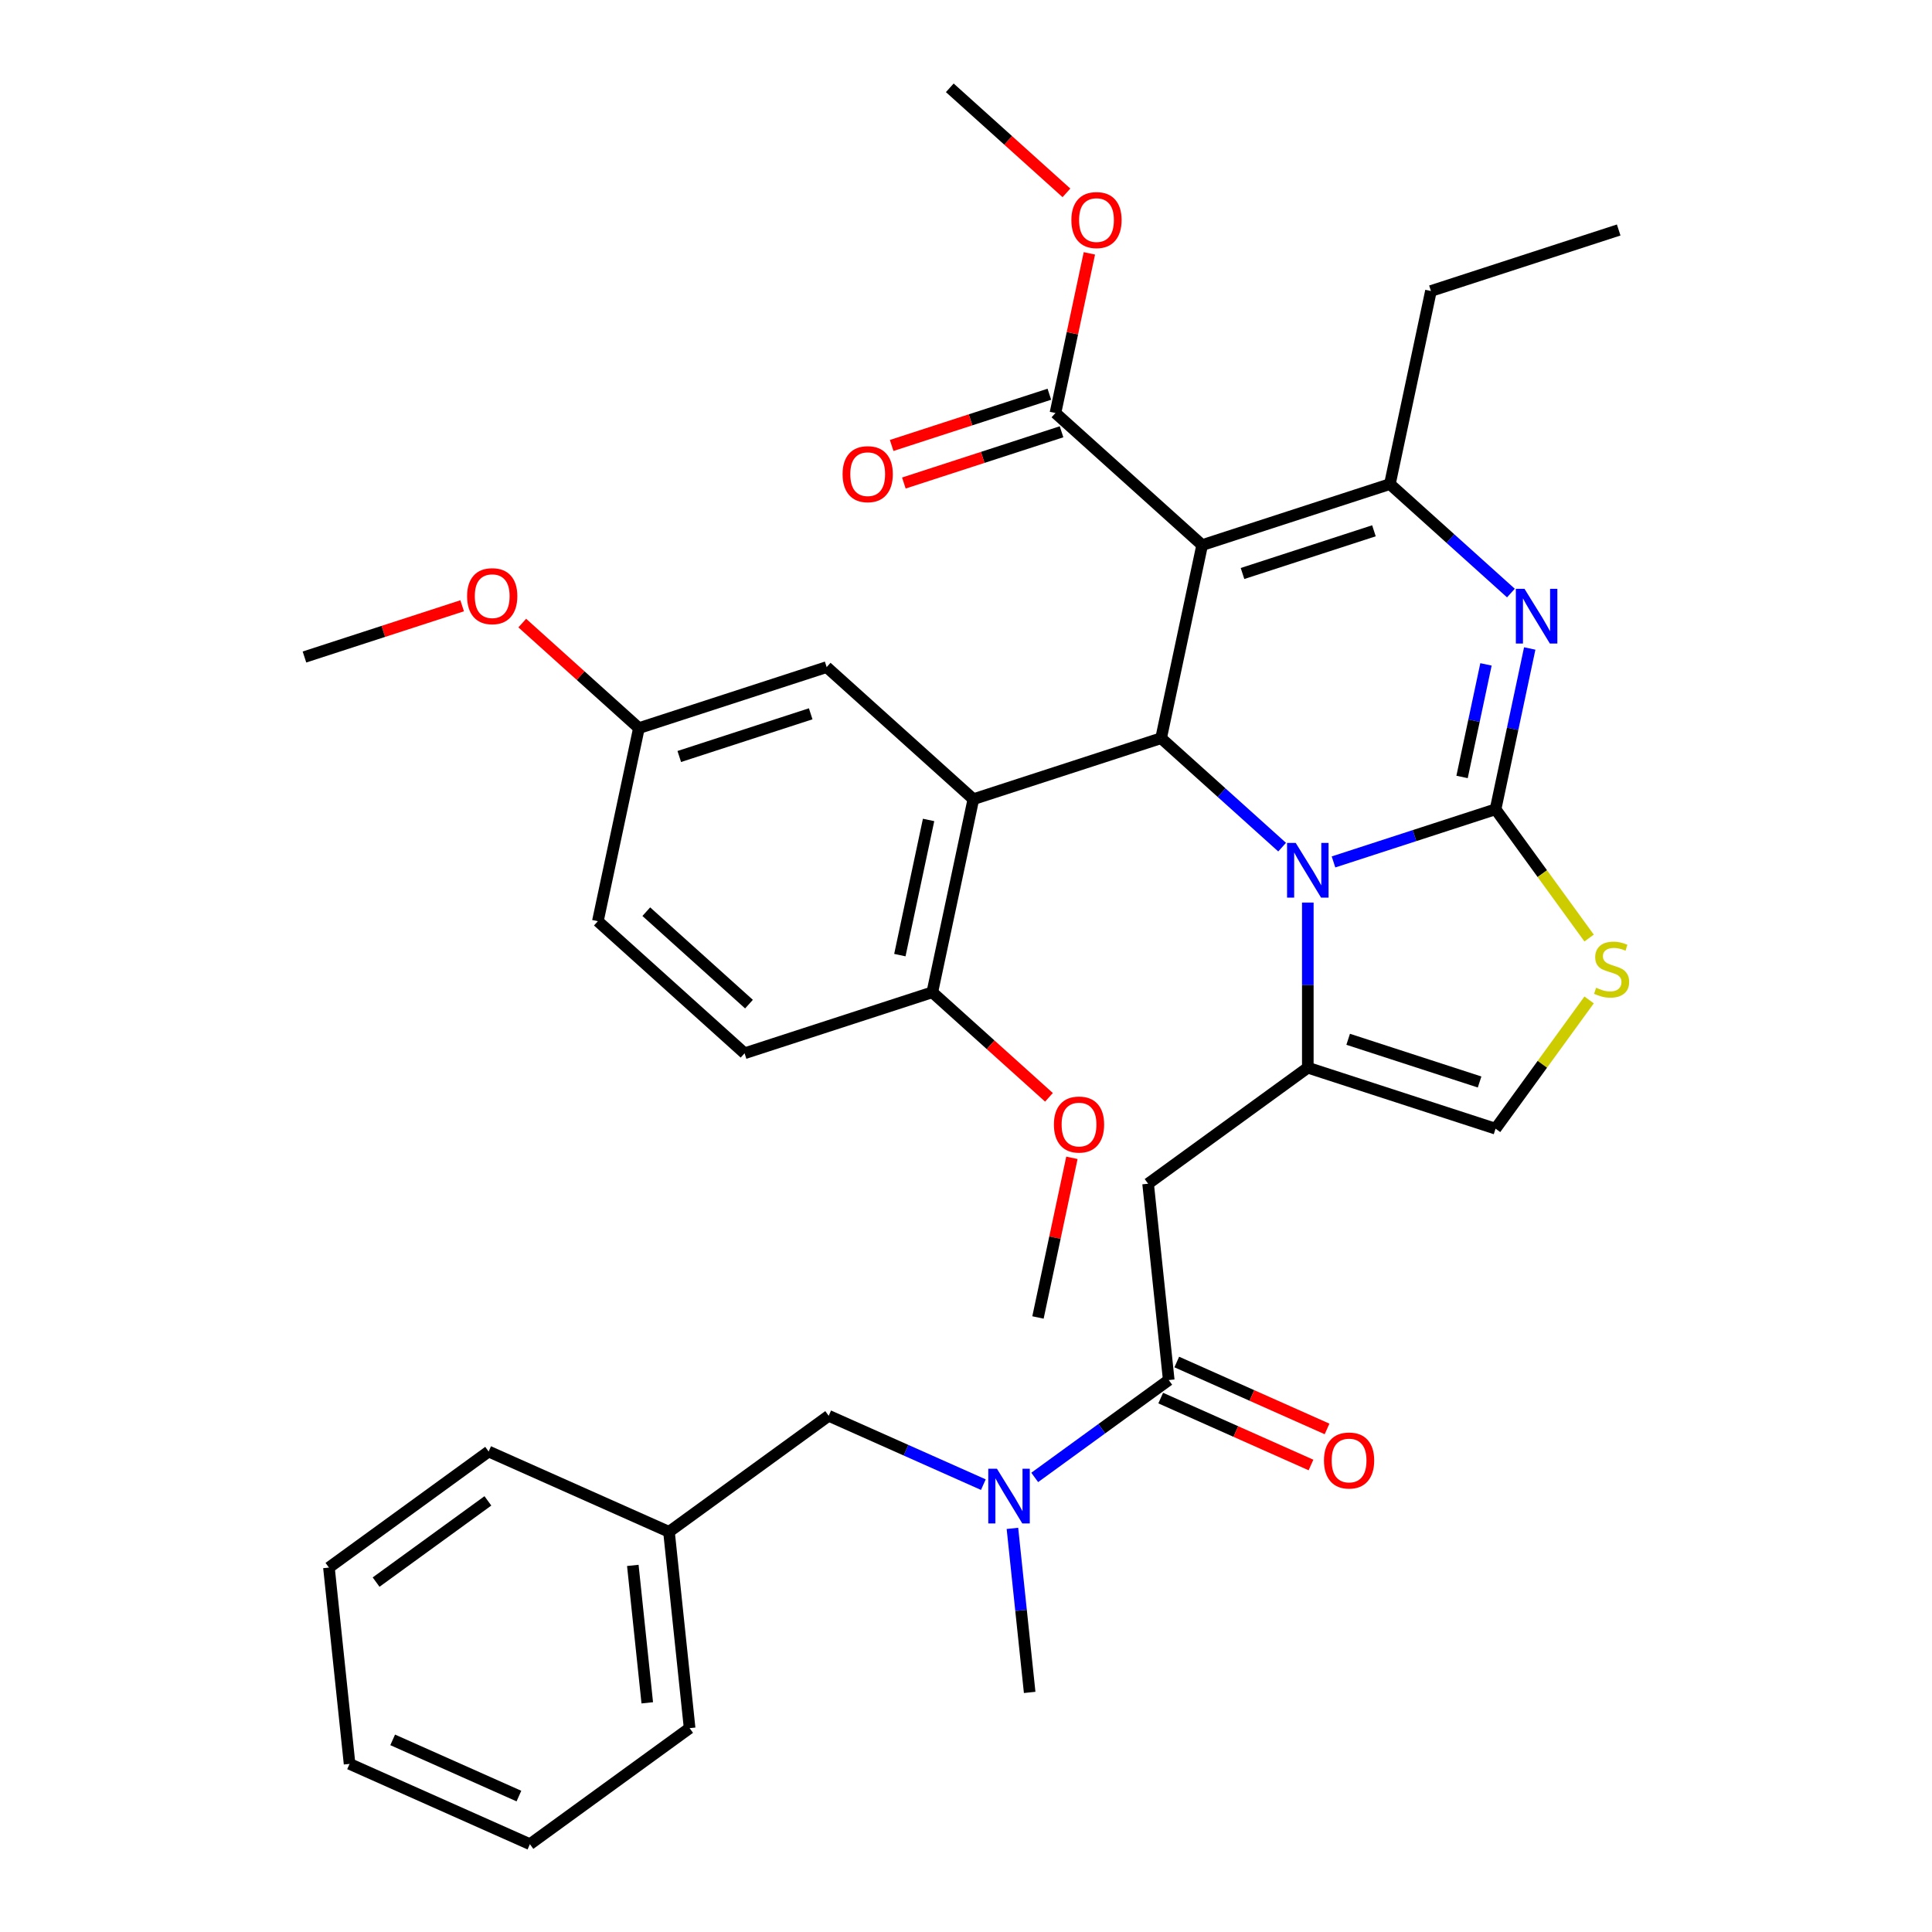 <?xml version='1.0' encoding='iso-8859-1'?>
<svg version='1.1' baseProfile='full'
              xmlns='http://www.w3.org/2000/svg'
                      xmlns:rdkit='http://www.rdkit.org/xml'
                      xmlns:xlink='http://www.w3.org/1999/xlink'
                  xml:space='preserve'
width='1000px' height='1000px' viewBox='0 0 1000 1000'>
<!-- END OF HEADER -->
<rect style='opacity:1.0;fill:#FFFFFF;stroke:none' width='1000' height='1000' x='0' y='0'> </rect>
<path class='bond-0' d='M 170.257,811.368 L 252.921,751.309' style='fill:none;fill-rule:evenodd;stroke:#000000;stroke-width:6px;stroke-linecap:butt;stroke-linejoin:miter;stroke-opacity:1' />
<path class='bond-0' d='M 194.669,818.892 L 252.533,776.851' style='fill:none;fill-rule:evenodd;stroke:#000000;stroke-width:6px;stroke-linecap:butt;stroke-linejoin:miter;stroke-opacity:1' />
<path class='bond-1' d='M 170.257,811.368 L 180.938,912.986' style='fill:none;fill-rule:evenodd;stroke:#000000;stroke-width:6px;stroke-linecap:butt;stroke-linejoin:miter;stroke-opacity:1' />
<path class='bond-2' d='M 604.937,714.311 L 570.252,739.511' style='fill:none;fill-rule:evenodd;stroke:#000000;stroke-width:6px;stroke-linecap:butt;stroke-linejoin:miter;stroke-opacity:1' />
<path class='bond-2' d='M 570.252,739.511 L 535.567,764.71' style='fill:none;fill-rule:evenodd;stroke:#0000FF;stroke-width:6px;stroke-linecap:butt;stroke-linejoin:miter;stroke-opacity:1' />
<path class='bond-3' d='M 600.781,723.645 L 639.676,740.962' style='fill:none;fill-rule:evenodd;stroke:#000000;stroke-width:6px;stroke-linecap:butt;stroke-linejoin:miter;stroke-opacity:1' />
<path class='bond-3' d='M 639.676,740.962 L 678.57,758.279' style='fill:none;fill-rule:evenodd;stroke:#FF0000;stroke-width:6px;stroke-linecap:butt;stroke-linejoin:miter;stroke-opacity:1' />
<path class='bond-3' d='M 609.093,704.976 L 647.988,722.293' style='fill:none;fill-rule:evenodd;stroke:#000000;stroke-width:6px;stroke-linecap:butt;stroke-linejoin:miter;stroke-opacity:1' />
<path class='bond-3' d='M 647.988,722.293 L 686.882,739.611' style='fill:none;fill-rule:evenodd;stroke:#FF0000;stroke-width:6px;stroke-linecap:butt;stroke-linejoin:miter;stroke-opacity:1' />
<path class='bond-4' d='M 604.937,714.311 L 594.256,612.693' style='fill:none;fill-rule:evenodd;stroke:#000000;stroke-width:6px;stroke-linecap:butt;stroke-linejoin:miter;stroke-opacity:1' />
<path class='bond-5' d='M 524.03,791.084 L 528.492,833.536' style='fill:none;fill-rule:evenodd;stroke:#0000FF;stroke-width:6px;stroke-linecap:butt;stroke-linejoin:miter;stroke-opacity:1' />
<path class='bond-5' d='M 528.492,833.536 L 532.954,875.988' style='fill:none;fill-rule:evenodd;stroke:#000000;stroke-width:6px;stroke-linecap:butt;stroke-linejoin:miter;stroke-opacity:1' />
<path class='bond-6' d='M 508.979,768.45 L 468.954,750.63' style='fill:none;fill-rule:evenodd;stroke:#0000FF;stroke-width:6px;stroke-linecap:butt;stroke-linejoin:miter;stroke-opacity:1' />
<path class='bond-6' d='M 468.954,750.63 L 428.929,732.81' style='fill:none;fill-rule:evenodd;stroke:#000000;stroke-width:6px;stroke-linecap:butt;stroke-linejoin:miter;stroke-opacity:1' />
<path class='bond-7' d='M 180.938,912.986 L 274.282,954.545' style='fill:none;fill-rule:evenodd;stroke:#000000;stroke-width:6px;stroke-linecap:butt;stroke-linejoin:miter;stroke-opacity:1' />
<path class='bond-7' d='M 203.251,900.551 L 268.592,929.643' style='fill:none;fill-rule:evenodd;stroke:#000000;stroke-width:6px;stroke-linecap:butt;stroke-linejoin:miter;stroke-opacity:1' />
<path class='bond-8' d='M 791.788,335.651 L 782.942,377.266' style='fill:none;fill-rule:evenodd;stroke:#0000FF;stroke-width:6px;stroke-linecap:butt;stroke-linejoin:miter;stroke-opacity:1' />
<path class='bond-8' d='M 782.942,377.266 L 774.097,418.881' style='fill:none;fill-rule:evenodd;stroke:#000000;stroke-width:6px;stroke-linecap:butt;stroke-linejoin:miter;stroke-opacity:1' />
<path class='bond-8' d='M 769.145,343.886 L 762.953,373.017' style='fill:none;fill-rule:evenodd;stroke:#0000FF;stroke-width:6px;stroke-linecap:butt;stroke-linejoin:miter;stroke-opacity:1' />
<path class='bond-8' d='M 762.953,373.017 L 756.762,402.148' style='fill:none;fill-rule:evenodd;stroke:#000000;stroke-width:6px;stroke-linecap:butt;stroke-linejoin:miter;stroke-opacity:1' />
<path class='bond-9' d='M 782.046,306.966 L 750.727,278.766' style='fill:none;fill-rule:evenodd;stroke:#0000FF;stroke-width:6px;stroke-linecap:butt;stroke-linejoin:miter;stroke-opacity:1' />
<path class='bond-9' d='M 750.727,278.766 L 719.408,250.566' style='fill:none;fill-rule:evenodd;stroke:#000000;stroke-width:6px;stroke-linecap:butt;stroke-linejoin:miter;stroke-opacity:1' />
<path class='bond-10' d='M 600.987,382.086 L 632.306,410.286' style='fill:none;fill-rule:evenodd;stroke:#000000;stroke-width:6px;stroke-linecap:butt;stroke-linejoin:miter;stroke-opacity:1' />
<path class='bond-10' d='M 632.306,410.286 L 663.625,438.486' style='fill:none;fill-rule:evenodd;stroke:#0000FF;stroke-width:6px;stroke-linecap:butt;stroke-linejoin:miter;stroke-opacity:1' />
<path class='bond-11' d='M 600.987,382.086 L 622.231,282.14' style='fill:none;fill-rule:evenodd;stroke:#000000;stroke-width:6px;stroke-linecap:butt;stroke-linejoin:miter;stroke-opacity:1' />
<path class='bond-12' d='M 600.987,382.086 L 503.81,413.66' style='fill:none;fill-rule:evenodd;stroke:#000000;stroke-width:6px;stroke-linecap:butt;stroke-linejoin:miter;stroke-opacity:1' />
<path class='bond-13' d='M 622.231,282.14 L 546.298,213.77' style='fill:none;fill-rule:evenodd;stroke:#000000;stroke-width:6px;stroke-linecap:butt;stroke-linejoin:miter;stroke-opacity:1' />
<path class='bond-14' d='M 622.231,282.14 L 719.408,250.566' style='fill:none;fill-rule:evenodd;stroke:#000000;stroke-width:6px;stroke-linecap:butt;stroke-linejoin:miter;stroke-opacity:1' />
<path class='bond-14' d='M 643.122,296.84 L 711.146,274.737' style='fill:none;fill-rule:evenodd;stroke:#000000;stroke-width:6px;stroke-linecap:butt;stroke-linejoin:miter;stroke-opacity:1' />
<path class='bond-15' d='M 719.408,250.566 L 740.652,150.621' style='fill:none;fill-rule:evenodd;stroke:#000000;stroke-width:6px;stroke-linecap:butt;stroke-linejoin:miter;stroke-opacity:1' />
<path class='bond-16' d='M 690.214,446.136 L 732.156,432.509' style='fill:none;fill-rule:evenodd;stroke:#0000FF;stroke-width:6px;stroke-linecap:butt;stroke-linejoin:miter;stroke-opacity:1' />
<path class='bond-16' d='M 732.156,432.509 L 774.097,418.881' style='fill:none;fill-rule:evenodd;stroke:#000000;stroke-width:6px;stroke-linecap:butt;stroke-linejoin:miter;stroke-opacity:1' />
<path class='bond-17' d='M 676.92,467.17 L 676.92,509.902' style='fill:none;fill-rule:evenodd;stroke:#0000FF;stroke-width:6px;stroke-linecap:butt;stroke-linejoin:miter;stroke-opacity:1' />
<path class='bond-17' d='M 676.92,509.902 L 676.92,552.634' style='fill:none;fill-rule:evenodd;stroke:#000000;stroke-width:6px;stroke-linecap:butt;stroke-linejoin:miter;stroke-opacity:1' />
<path class='bond-18' d='M 774.097,418.881 L 798.309,452.206' style='fill:none;fill-rule:evenodd;stroke:#000000;stroke-width:6px;stroke-linecap:butt;stroke-linejoin:miter;stroke-opacity:1' />
<path class='bond-18' d='M 798.309,452.206 L 822.521,485.531' style='fill:none;fill-rule:evenodd;stroke:#CCCC00;stroke-width:6px;stroke-linecap:butt;stroke-linejoin:miter;stroke-opacity:1' />
<path class='bond-19' d='M 822.521,517.558 L 798.309,550.883' style='fill:none;fill-rule:evenodd;stroke:#CCCC00;stroke-width:6px;stroke-linecap:butt;stroke-linejoin:miter;stroke-opacity:1' />
<path class='bond-19' d='M 798.309,550.883 L 774.097,584.209' style='fill:none;fill-rule:evenodd;stroke:#000000;stroke-width:6px;stroke-linecap:butt;stroke-linejoin:miter;stroke-opacity:1' />
<path class='bond-20' d='M 774.097,584.209 L 676.92,552.634' style='fill:none;fill-rule:evenodd;stroke:#000000;stroke-width:6px;stroke-linecap:butt;stroke-linejoin:miter;stroke-opacity:1' />
<path class='bond-20' d='M 765.835,560.037 L 697.811,537.935' style='fill:none;fill-rule:evenodd;stroke:#000000;stroke-width:6px;stroke-linecap:butt;stroke-linejoin:miter;stroke-opacity:1' />
<path class='bond-21' d='M 676.92,552.634 L 594.256,612.693' style='fill:none;fill-rule:evenodd;stroke:#000000;stroke-width:6px;stroke-linecap:butt;stroke-linejoin:miter;stroke-opacity:1' />
<path class='bond-22' d='M 503.81,413.66 L 482.566,513.605' style='fill:none;fill-rule:evenodd;stroke:#000000;stroke-width:6px;stroke-linecap:butt;stroke-linejoin:miter;stroke-opacity:1' />
<path class='bond-22' d='M 480.634,424.403 L 465.763,494.365' style='fill:none;fill-rule:evenodd;stroke:#000000;stroke-width:6px;stroke-linecap:butt;stroke-linejoin:miter;stroke-opacity:1' />
<path class='bond-23' d='M 503.81,413.66 L 427.877,345.29' style='fill:none;fill-rule:evenodd;stroke:#000000;stroke-width:6px;stroke-linecap:butt;stroke-linejoin:miter;stroke-opacity:1' />
<path class='bond-24' d='M 546.298,213.77 L 555.08,172.455' style='fill:none;fill-rule:evenodd;stroke:#000000;stroke-width:6px;stroke-linecap:butt;stroke-linejoin:miter;stroke-opacity:1' />
<path class='bond-24' d='M 555.08,172.455 L 563.862,131.139' style='fill:none;fill-rule:evenodd;stroke:#FF0000;stroke-width:6px;stroke-linecap:butt;stroke-linejoin:miter;stroke-opacity:1' />
<path class='bond-25' d='M 543.14,204.052 L 502.329,217.313' style='fill:none;fill-rule:evenodd;stroke:#000000;stroke-width:6px;stroke-linecap:butt;stroke-linejoin:miter;stroke-opacity:1' />
<path class='bond-25' d='M 502.329,217.313 L 461.518,230.573' style='fill:none;fill-rule:evenodd;stroke:#FF0000;stroke-width:6px;stroke-linecap:butt;stroke-linejoin:miter;stroke-opacity:1' />
<path class='bond-25' d='M 549.455,223.488 L 508.644,236.748' style='fill:none;fill-rule:evenodd;stroke:#000000;stroke-width:6px;stroke-linecap:butt;stroke-linejoin:miter;stroke-opacity:1' />
<path class='bond-25' d='M 508.644,236.748 L 467.833,250.009' style='fill:none;fill-rule:evenodd;stroke:#FF0000;stroke-width:6px;stroke-linecap:butt;stroke-linejoin:miter;stroke-opacity:1' />
<path class='bond-26' d='M 551.987,99.82 L 521.798,72.637' style='fill:none;fill-rule:evenodd;stroke:#FF0000;stroke-width:6px;stroke-linecap:butt;stroke-linejoin:miter;stroke-opacity:1' />
<path class='bond-26' d='M 521.798,72.637 L 491.609,45.455' style='fill:none;fill-rule:evenodd;stroke:#000000;stroke-width:6px;stroke-linecap:butt;stroke-linejoin:miter;stroke-opacity:1' />
<path class='bond-27' d='M 482.566,513.605 L 385.389,545.18' style='fill:none;fill-rule:evenodd;stroke:#000000;stroke-width:6px;stroke-linecap:butt;stroke-linejoin:miter;stroke-opacity:1' />
<path class='bond-28' d='M 482.566,513.605 L 512.755,540.788' style='fill:none;fill-rule:evenodd;stroke:#000000;stroke-width:6px;stroke-linecap:butt;stroke-linejoin:miter;stroke-opacity:1' />
<path class='bond-28' d='M 512.755,540.788 L 542.944,567.97' style='fill:none;fill-rule:evenodd;stroke:#FF0000;stroke-width:6px;stroke-linecap:butt;stroke-linejoin:miter;stroke-opacity:1' />
<path class='bond-29' d='M 427.877,345.29 L 330.7,376.865' style='fill:none;fill-rule:evenodd;stroke:#000000;stroke-width:6px;stroke-linecap:butt;stroke-linejoin:miter;stroke-opacity:1' />
<path class='bond-29' d='M 419.615,369.461 L 351.591,391.564' style='fill:none;fill-rule:evenodd;stroke:#000000;stroke-width:6px;stroke-linecap:butt;stroke-linejoin:miter;stroke-opacity:1' />
<path class='bond-30' d='M 740.652,150.621 L 837.829,119.046' style='fill:none;fill-rule:evenodd;stroke:#000000;stroke-width:6px;stroke-linecap:butt;stroke-linejoin:miter;stroke-opacity:1' />
<path class='bond-31' d='M 385.389,545.18 L 309.456,476.81' style='fill:none;fill-rule:evenodd;stroke:#000000;stroke-width:6px;stroke-linecap:butt;stroke-linejoin:miter;stroke-opacity:1' />
<path class='bond-31' d='M 387.673,519.738 L 334.52,471.879' style='fill:none;fill-rule:evenodd;stroke:#000000;stroke-width:6px;stroke-linecap:butt;stroke-linejoin:miter;stroke-opacity:1' />
<path class='bond-32' d='M 330.7,376.865 L 309.456,476.81' style='fill:none;fill-rule:evenodd;stroke:#000000;stroke-width:6px;stroke-linecap:butt;stroke-linejoin:miter;stroke-opacity:1' />
<path class='bond-33' d='M 330.7,376.865 L 300.511,349.682' style='fill:none;fill-rule:evenodd;stroke:#000000;stroke-width:6px;stroke-linecap:butt;stroke-linejoin:miter;stroke-opacity:1' />
<path class='bond-33' d='M 300.511,349.682 L 270.321,322.499' style='fill:none;fill-rule:evenodd;stroke:#FF0000;stroke-width:6px;stroke-linecap:butt;stroke-linejoin:miter;stroke-opacity:1' />
<path class='bond-34' d='M 554.819,599.29 L 546.037,640.606' style='fill:none;fill-rule:evenodd;stroke:#FF0000;stroke-width:6px;stroke-linecap:butt;stroke-linejoin:miter;stroke-opacity:1' />
<path class='bond-34' d='M 546.037,640.606 L 537.255,681.921' style='fill:none;fill-rule:evenodd;stroke:#000000;stroke-width:6px;stroke-linecap:butt;stroke-linejoin:miter;stroke-opacity:1' />
<path class='bond-35' d='M 239.212,313.548 L 198.401,326.809' style='fill:none;fill-rule:evenodd;stroke:#FF0000;stroke-width:6px;stroke-linecap:butt;stroke-linejoin:miter;stroke-opacity:1' />
<path class='bond-35' d='M 198.401,326.809 L 157.59,340.069' style='fill:none;fill-rule:evenodd;stroke:#000000;stroke-width:6px;stroke-linecap:butt;stroke-linejoin:miter;stroke-opacity:1' />
<path class='bond-36' d='M 274.282,954.545 L 356.946,894.487' style='fill:none;fill-rule:evenodd;stroke:#000000;stroke-width:6px;stroke-linecap:butt;stroke-linejoin:miter;stroke-opacity:1' />
<path class='bond-37' d='M 356.946,894.487 L 346.265,792.869' style='fill:none;fill-rule:evenodd;stroke:#000000;stroke-width:6px;stroke-linecap:butt;stroke-linejoin:miter;stroke-opacity:1' />
<path class='bond-37' d='M 335.02,881.38 L 327.544,810.247' style='fill:none;fill-rule:evenodd;stroke:#000000;stroke-width:6px;stroke-linecap:butt;stroke-linejoin:miter;stroke-opacity:1' />
<path class='bond-38' d='M 346.265,792.869 L 252.921,751.309' style='fill:none;fill-rule:evenodd;stroke:#000000;stroke-width:6px;stroke-linecap:butt;stroke-linejoin:miter;stroke-opacity:1' />
<path class='bond-39' d='M 346.265,792.869 L 428.929,732.81' style='fill:none;fill-rule:evenodd;stroke:#000000;stroke-width:6px;stroke-linecap:butt;stroke-linejoin:miter;stroke-opacity:1' />
<path  class='atom-2' d='M 516.013 760.209
L 525.293 775.209
Q 526.213 776.689, 527.693 779.369
Q 529.173 782.049, 529.253 782.209
L 529.253 760.209
L 533.013 760.209
L 533.013 788.529
L 529.133 788.529
L 519.173 772.129
Q 518.013 770.209, 516.773 768.009
Q 515.573 765.809, 515.213 765.129
L 515.213 788.529
L 511.533 788.529
L 511.533 760.209
L 516.013 760.209
' fill='#0000FF'/>
<path  class='atom-3' d='M 685.281 755.95
Q 685.281 749.15, 688.641 745.35
Q 692.001 741.55, 698.281 741.55
Q 704.561 741.55, 707.921 745.35
Q 711.281 749.15, 711.281 755.95
Q 711.281 762.83, 707.881 766.75
Q 704.481 770.63, 698.281 770.63
Q 692.041 770.63, 688.641 766.75
Q 685.281 762.87, 685.281 755.95
M 698.281 767.43
Q 702.601 767.43, 704.921 764.55
Q 707.281 761.63, 707.281 755.95
Q 707.281 750.39, 704.921 747.59
Q 702.601 744.75, 698.281 744.75
Q 693.961 744.75, 691.601 747.55
Q 689.281 750.35, 689.281 755.95
Q 689.281 761.67, 691.601 764.55
Q 693.961 767.43, 698.281 767.43
' fill='#FF0000'/>
<path  class='atom-5' d='M 789.081 304.776
L 798.361 319.776
Q 799.281 321.256, 800.761 323.936
Q 802.241 326.616, 802.321 326.776
L 802.321 304.776
L 806.081 304.776
L 806.081 333.096
L 802.201 333.096
L 792.241 316.696
Q 791.081 314.776, 789.841 312.576
Q 788.641 310.376, 788.281 309.696
L 788.281 333.096
L 784.601 333.096
L 784.601 304.776
L 789.081 304.776
' fill='#0000FF'/>
<path  class='atom-9' d='M 670.66 436.296
L 679.94 451.296
Q 680.86 452.776, 682.34 455.456
Q 683.82 458.136, 683.9 458.296
L 683.9 436.296
L 687.66 436.296
L 687.66 464.616
L 683.78 464.616
L 673.82 448.216
Q 672.66 446.296, 671.42 444.096
Q 670.22 441.896, 669.86 441.216
L 669.86 464.616
L 666.18 464.616
L 666.18 436.296
L 670.66 436.296
' fill='#0000FF'/>
<path  class='atom-11' d='M 826.156 511.265
Q 826.476 511.385, 827.796 511.945
Q 829.116 512.505, 830.556 512.865
Q 832.036 513.185, 833.476 513.185
Q 836.156 513.185, 837.716 511.905
Q 839.276 510.585, 839.276 508.305
Q 839.276 506.745, 838.476 505.785
Q 837.716 504.825, 836.516 504.305
Q 835.316 503.785, 833.316 503.185
Q 830.796 502.425, 829.276 501.705
Q 827.796 500.985, 826.716 499.465
Q 825.676 497.945, 825.676 495.385
Q 825.676 491.825, 828.076 489.625
Q 830.516 487.425, 835.316 487.425
Q 838.596 487.425, 842.316 488.985
L 841.396 492.065
Q 837.996 490.665, 835.436 490.665
Q 832.676 490.665, 831.156 491.825
Q 829.636 492.945, 829.676 494.905
Q 829.676 496.425, 830.436 497.345
Q 831.236 498.265, 832.356 498.785
Q 833.516 499.305, 835.436 499.905
Q 837.996 500.705, 839.516 501.505
Q 841.036 502.305, 842.116 503.945
Q 843.236 505.545, 843.236 508.305
Q 843.236 512.225, 840.596 514.345
Q 837.996 516.425, 833.636 516.425
Q 831.116 516.425, 829.196 515.865
Q 827.316 515.345, 825.076 514.425
L 826.156 511.265
' fill='#CCCC00'/>
<path  class='atom-17' d='M 554.542 113.905
Q 554.542 107.105, 557.902 103.305
Q 561.262 99.505, 567.542 99.505
Q 573.822 99.505, 577.182 103.305
Q 580.542 107.105, 580.542 113.905
Q 580.542 120.785, 577.142 124.705
Q 573.742 128.585, 567.542 128.585
Q 561.302 128.585, 557.902 124.705
Q 554.542 120.825, 554.542 113.905
M 567.542 125.385
Q 571.862 125.385, 574.182 122.505
Q 576.542 119.585, 576.542 113.905
Q 576.542 108.345, 574.182 105.545
Q 571.862 102.705, 567.542 102.705
Q 563.222 102.705, 560.862 105.505
Q 558.542 108.305, 558.542 113.905
Q 558.542 119.625, 560.862 122.505
Q 563.222 125.385, 567.542 125.385
' fill='#FF0000'/>
<path  class='atom-18' d='M 436.121 245.425
Q 436.121 238.625, 439.481 234.825
Q 442.841 231.025, 449.121 231.025
Q 455.401 231.025, 458.761 234.825
Q 462.121 238.625, 462.121 245.425
Q 462.121 252.305, 458.721 256.225
Q 455.321 260.105, 449.121 260.105
Q 442.881 260.105, 439.481 256.225
Q 436.121 252.345, 436.121 245.425
M 449.121 256.905
Q 453.441 256.905, 455.761 254.025
Q 458.121 251.105, 458.121 245.425
Q 458.121 239.865, 455.761 237.065
Q 453.441 234.225, 449.121 234.225
Q 444.801 234.225, 442.441 237.025
Q 440.121 239.825, 440.121 245.425
Q 440.121 251.145, 442.441 254.025
Q 444.801 256.905, 449.121 256.905
' fill='#FF0000'/>
<path  class='atom-27' d='M 545.499 582.056
Q 545.499 575.256, 548.859 571.456
Q 552.219 567.656, 558.499 567.656
Q 564.779 567.656, 568.139 571.456
Q 571.499 575.256, 571.499 582.056
Q 571.499 588.936, 568.099 592.856
Q 564.699 596.736, 558.499 596.736
Q 552.259 596.736, 548.859 592.856
Q 545.499 588.976, 545.499 582.056
M 558.499 593.536
Q 562.819 593.536, 565.139 590.656
Q 567.499 587.736, 567.499 582.056
Q 567.499 576.496, 565.139 573.696
Q 562.819 570.856, 558.499 570.856
Q 554.179 570.856, 551.819 573.656
Q 549.499 576.456, 549.499 582.056
Q 549.499 587.776, 551.819 590.656
Q 554.179 593.536, 558.499 593.536
' fill='#FF0000'/>
<path  class='atom-28' d='M 241.767 308.574
Q 241.767 301.774, 245.127 297.974
Q 248.487 294.174, 254.767 294.174
Q 261.047 294.174, 264.407 297.974
Q 267.767 301.774, 267.767 308.574
Q 267.767 315.454, 264.367 319.374
Q 260.967 323.254, 254.767 323.254
Q 248.527 323.254, 245.127 319.374
Q 241.767 315.494, 241.767 308.574
M 254.767 320.054
Q 259.087 320.054, 261.407 317.174
Q 263.767 314.254, 263.767 308.574
Q 263.767 303.014, 261.407 300.214
Q 259.087 297.374, 254.767 297.374
Q 250.447 297.374, 248.087 300.174
Q 245.767 302.974, 245.767 308.574
Q 245.767 314.294, 248.087 317.174
Q 250.447 320.054, 254.767 320.054
' fill='#FF0000'/>
</svg>
